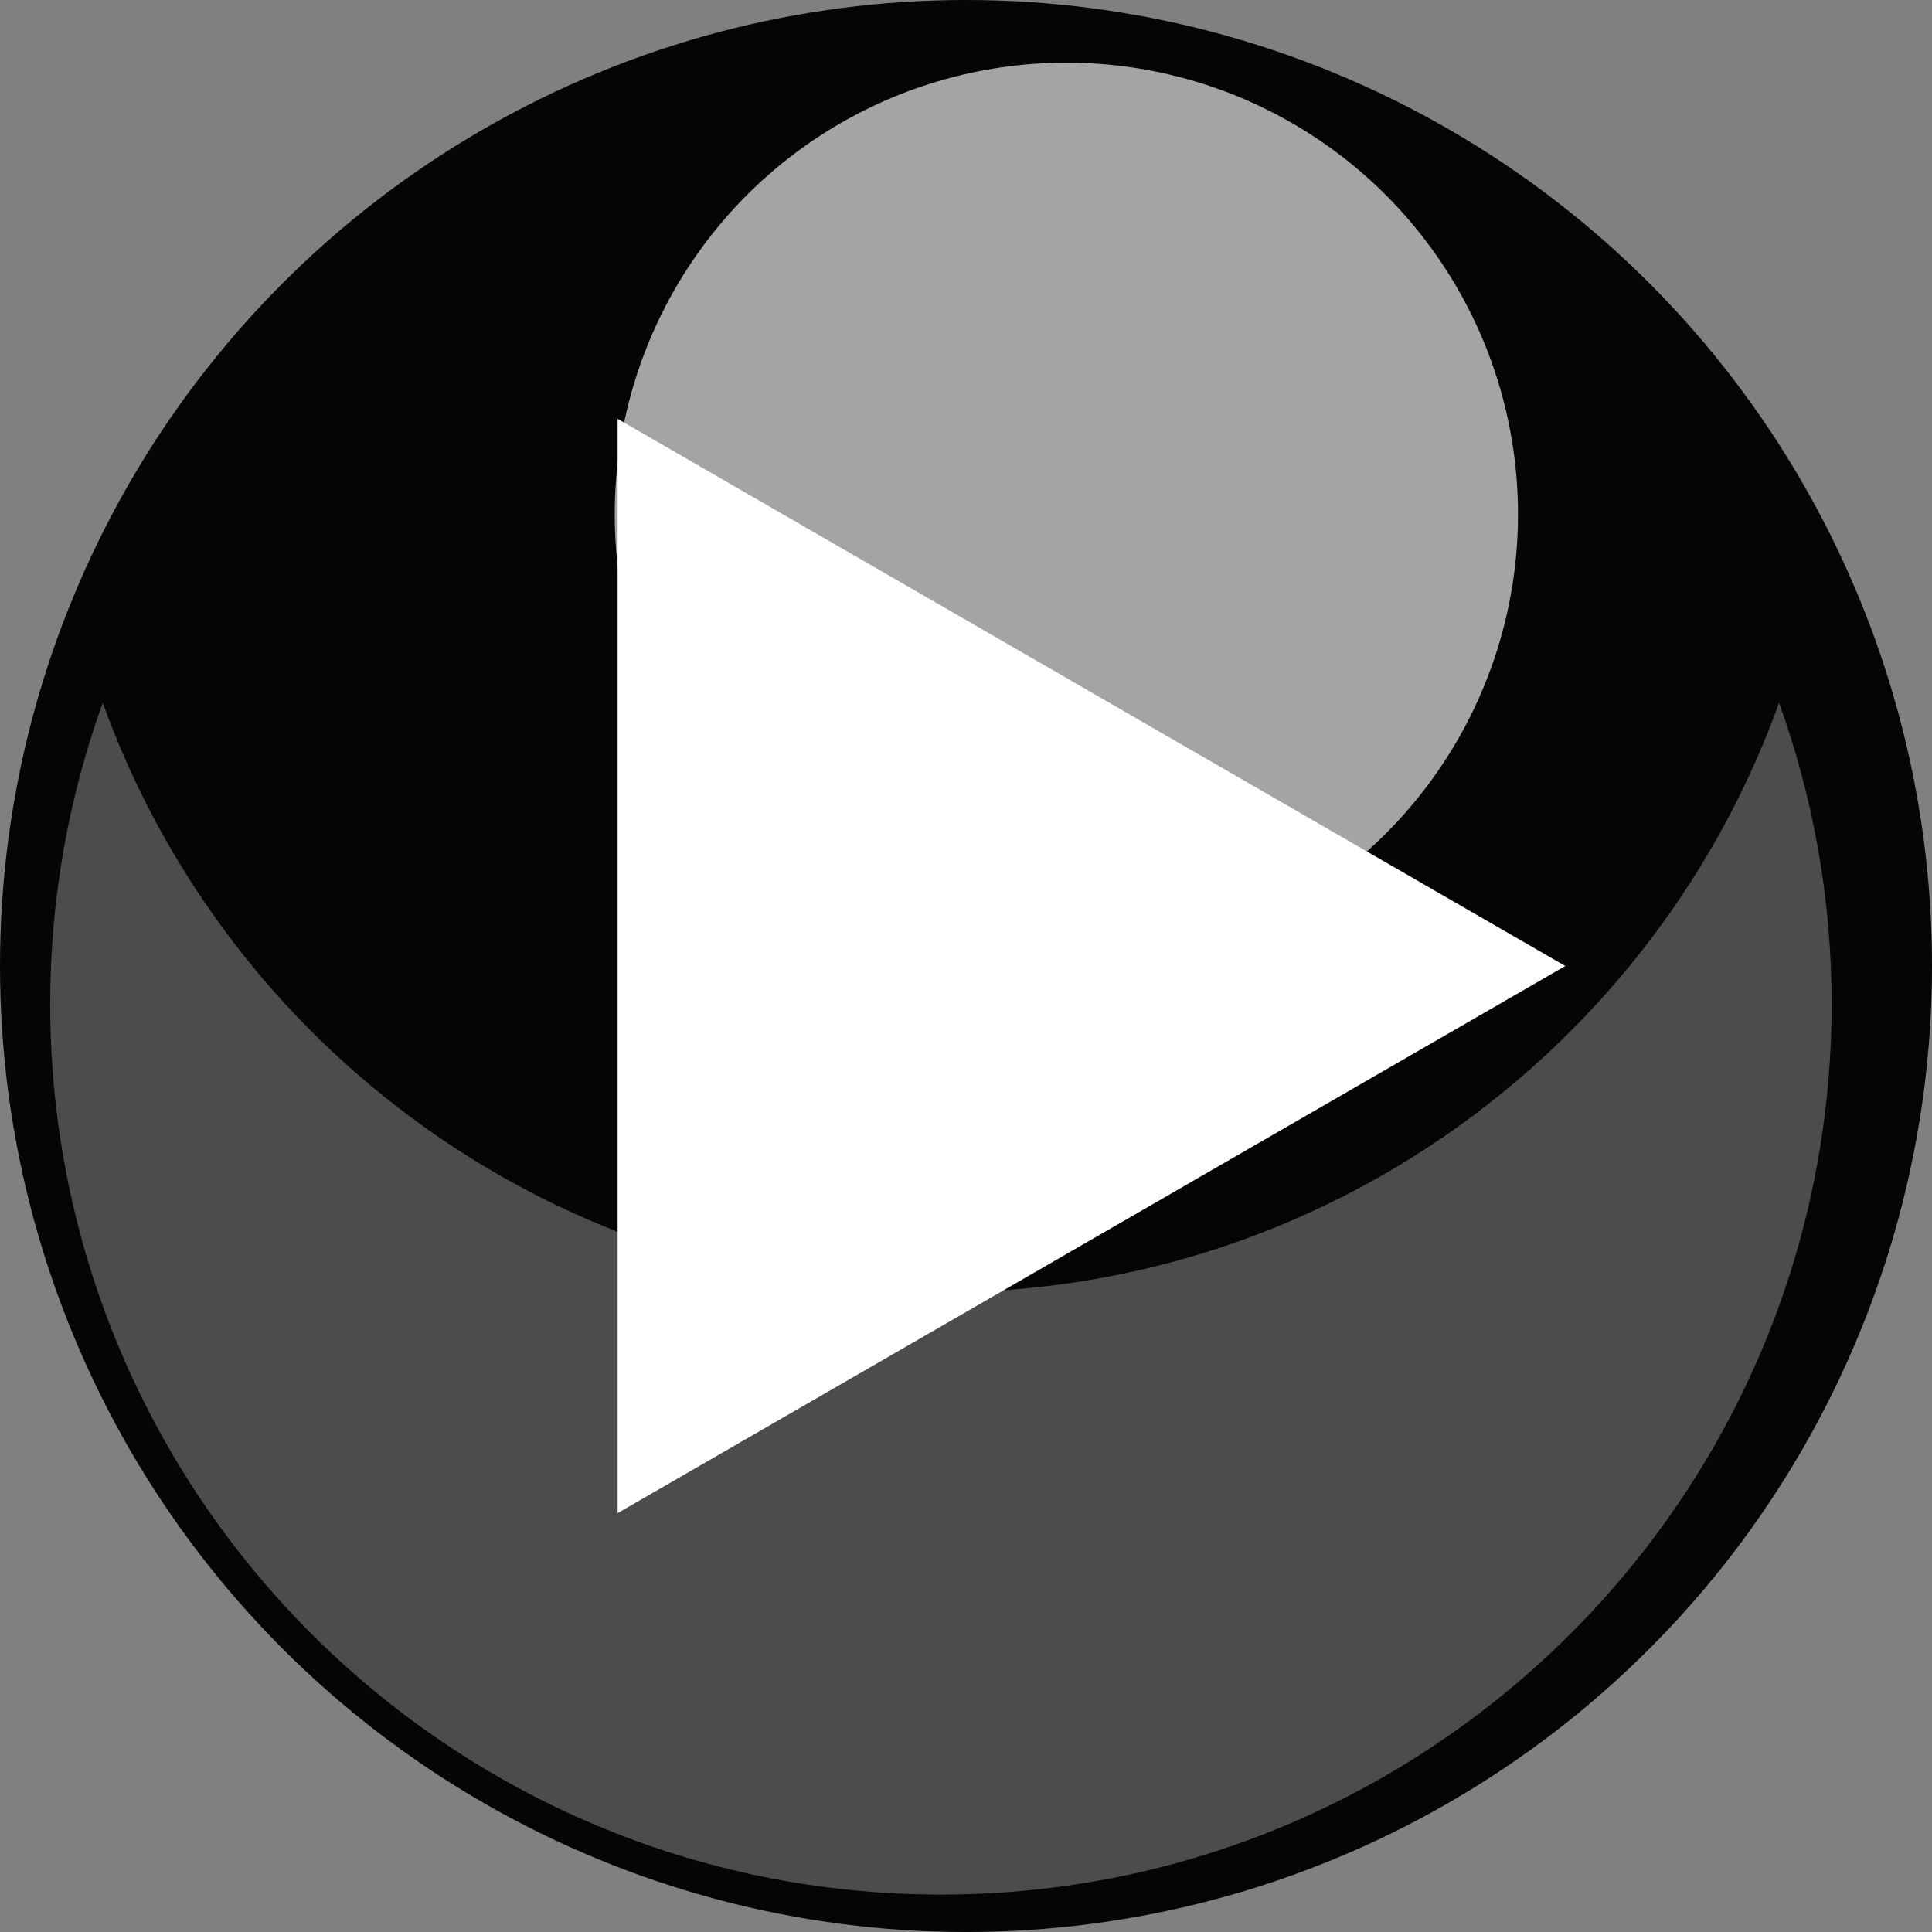 <?xml version="1.0" encoding="UTF-8" standalone="no"?>
<svg
   xmlns:dc="http://purl.org/dc/elements/1.1/"
   xmlns:cc="http://creativecommons.org/ns#"
   xmlns:rdf="http://www.w3.org/1999/02/22-rdf-syntax-ns#"
   xmlns:svg="http://www.w3.org/2000/svg"
   xmlns="http://www.w3.org/2000/svg"
   height="154"
   width="154"
   version="1.1"
   viewBox="0 0 154 154"
   id="svg2">
  <rect x="0" y="0" width="154" height="154" fill="#808080" stroke="none"/>
  <defs
     id="defs13" />
  <g
     transform="translate(-165.787,-60.867)"
     id="layer1">
    <g
       id="g4177">
      <circle
         id="path3157"
         style="fill:#000000;fill-opacity:0.961;stroke:none;stroke-width:4"
         cx="242.787"
         cy="137.867"
         r="77" />
      <path
         id="path3159"
         style="fill:#ffffff"
         d="m 290.556,137.867 -75.538,43.612 0,-87.224 z" />
      <path
         id="path3161"
         style="fill:#ffffff;fill-opacity:0.282"
         d="m 173.977,116.885 c -2.7,7.49 -4.19,15.57 -4.19,24 0,39.19 31.81,70.99 71,71 39.19,0 71,-31.81 71,-71 0,-8.43 -1.49,-16.51 -4.19,-24 -9.85,27.38 -36.04,47 -66.81,47 -30.77,0 -56.96,-19.62 -66.81,-47 z" />
      <circle
         id="path3166"
         style="fill:#ffffff;fill-opacity:0.634"
         cx="250.787"
         cy="101.862"
         r="36" />
    </g>
  </g>
</svg>
